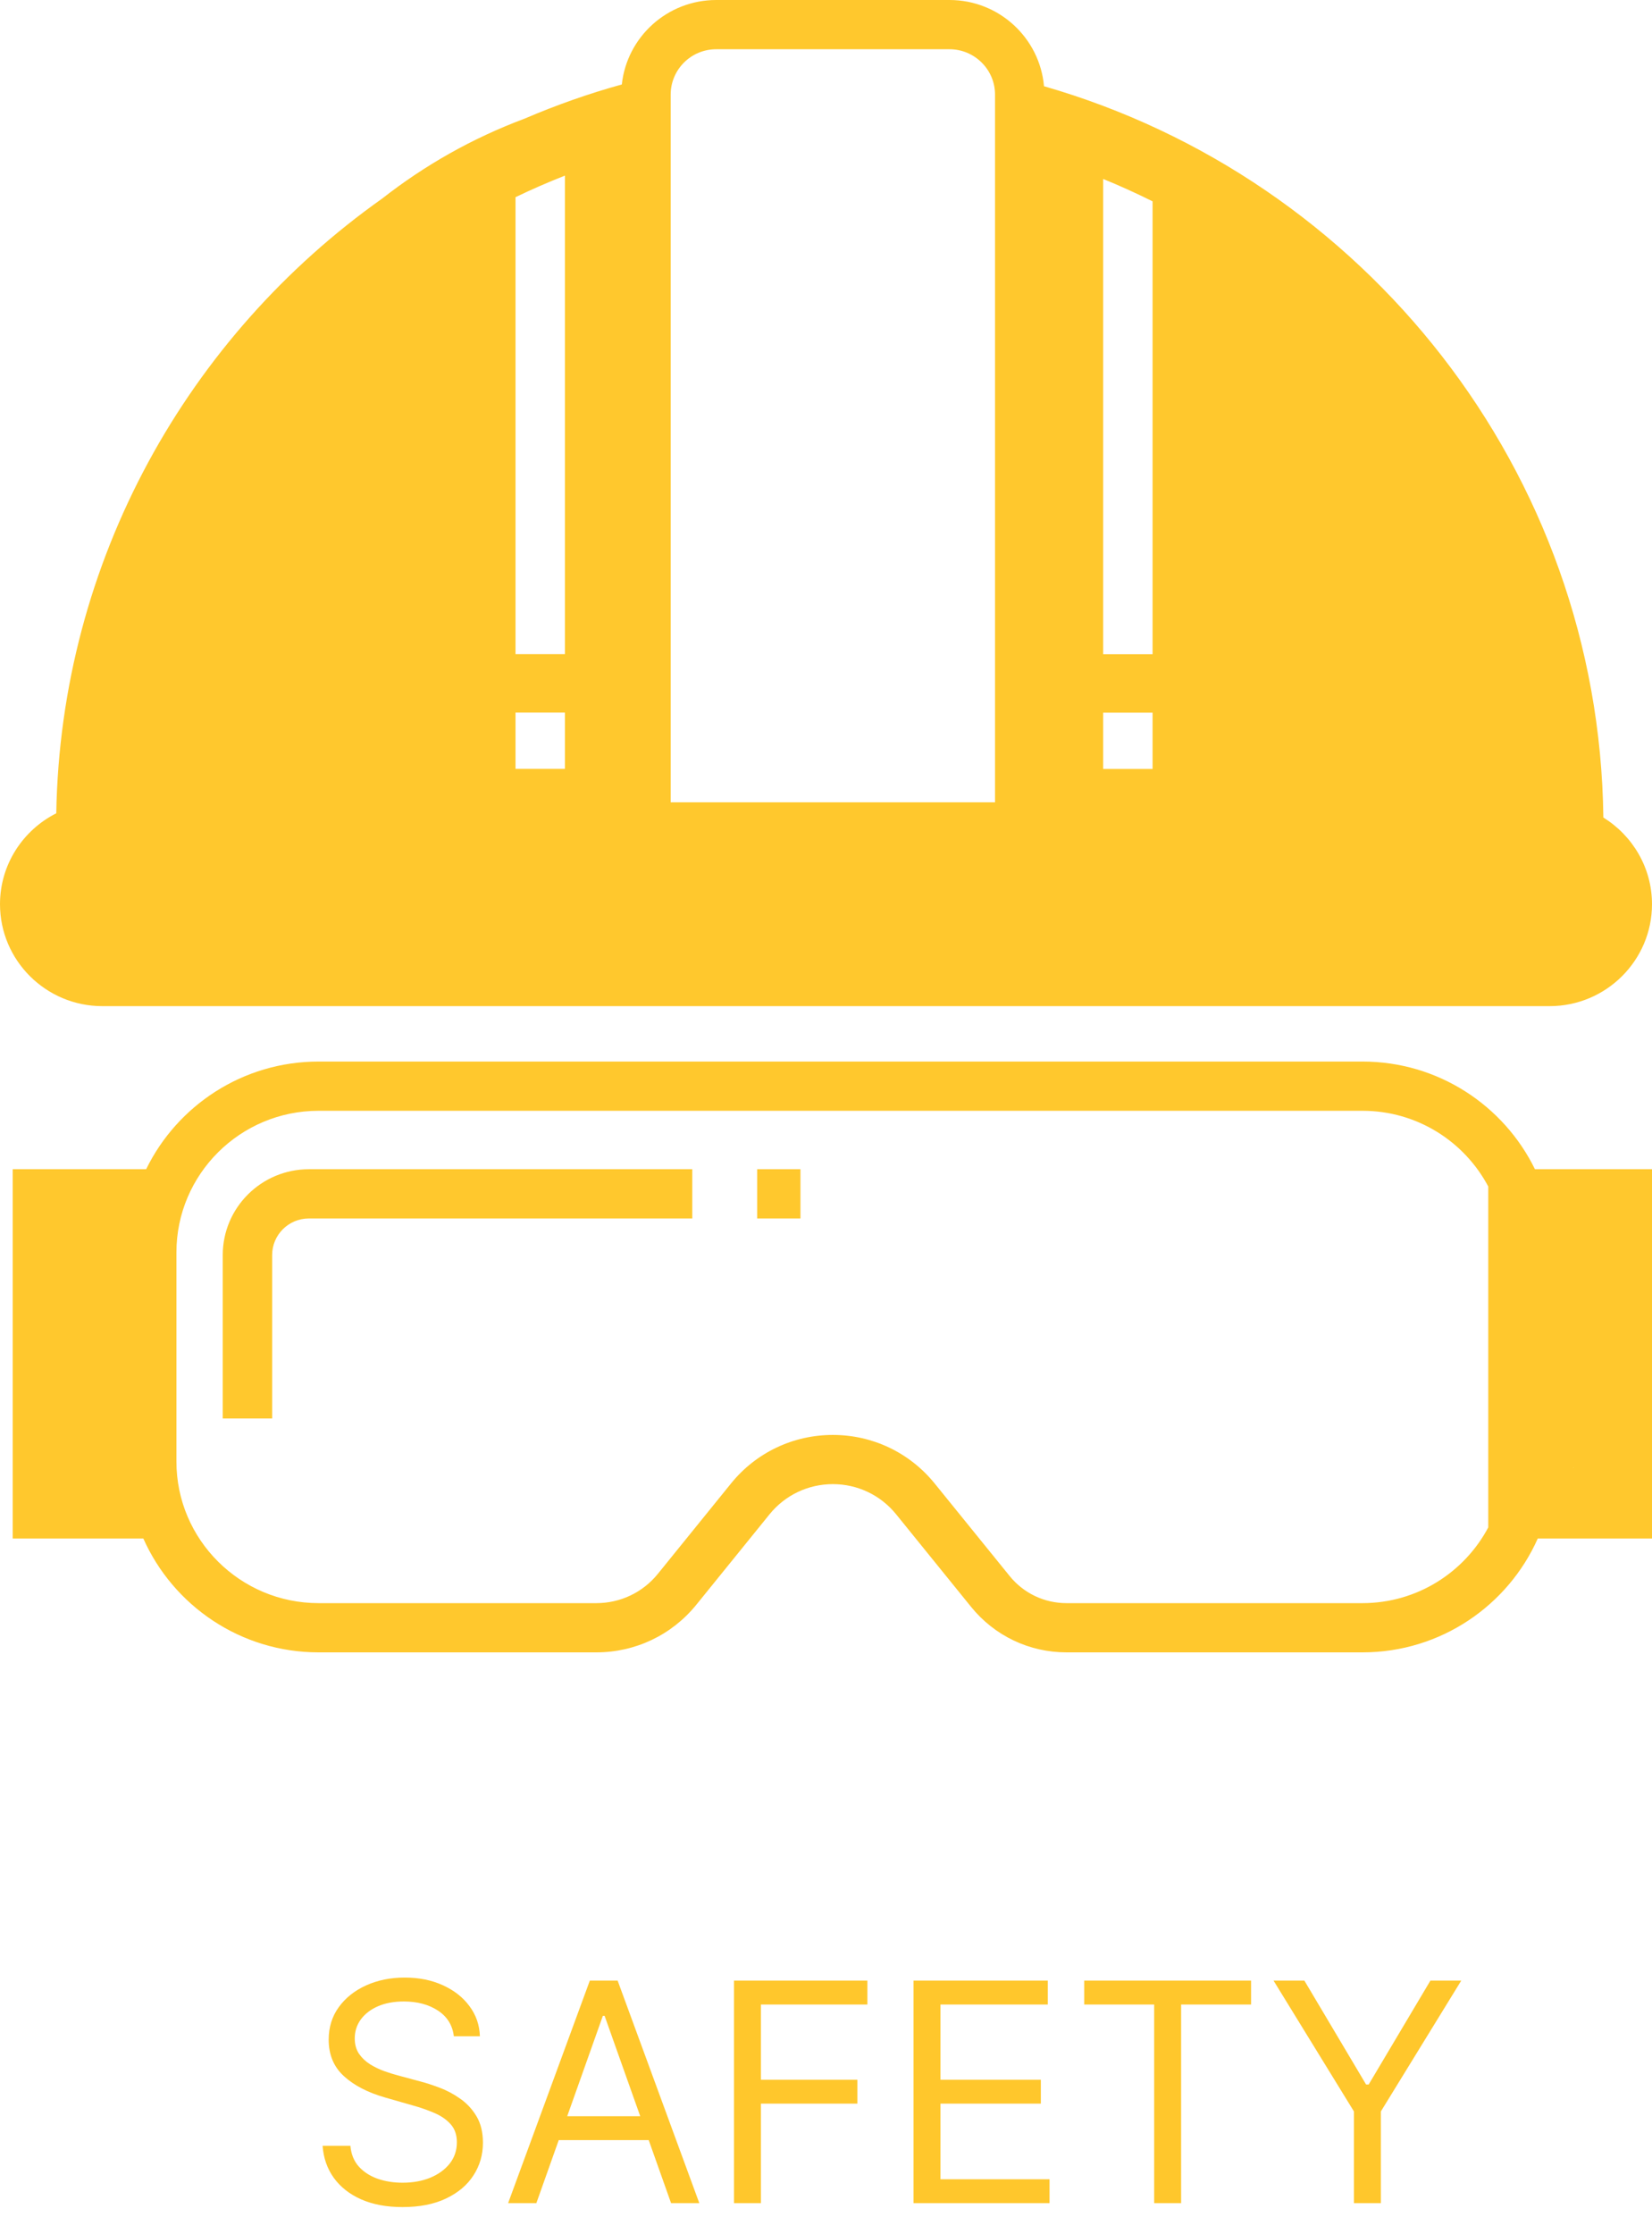 <svg width="54" height="73" viewBox="0 0 54 73" fill="none" xmlns="http://www.w3.org/2000/svg">
<path d="M14.835 66.546C14.792 66.186 14.619 65.906 14.316 65.707C14.013 65.508 13.641 65.409 13.201 65.409C12.879 65.409 12.597 65.461 12.356 65.565C12.117 65.669 11.93 65.813 11.795 65.995C11.662 66.177 11.596 66.385 11.596 66.617C11.596 66.811 11.642 66.978 11.734 67.117C11.829 67.254 11.95 67.369 12.097 67.462C12.243 67.552 12.397 67.626 12.558 67.685C12.719 67.742 12.867 67.788 13.002 67.824L13.741 68.023C13.93 68.072 14.141 68.141 14.373 68.229C14.607 68.316 14.831 68.436 15.044 68.587C15.259 68.737 15.437 68.928 15.577 69.163C15.716 69.397 15.786 69.685 15.786 70.026C15.786 70.419 15.683 70.774 15.477 71.091C15.274 71.408 14.975 71.66 14.582 71.847C14.192 72.034 13.717 72.128 13.158 72.128C12.637 72.128 12.187 72.044 11.805 71.876C11.427 71.708 11.128 71.473 10.911 71.173C10.695 70.872 10.573 70.523 10.545 70.125H11.454C11.477 70.4 11.57 70.627 11.731 70.807C11.894 70.984 12.1 71.117 12.349 71.204C12.6 71.29 12.87 71.332 13.158 71.332C13.495 71.332 13.796 71.278 14.064 71.169C14.331 71.058 14.543 70.904 14.7 70.707C14.856 70.508 14.934 70.276 14.934 70.011C14.934 69.77 14.867 69.573 14.732 69.422C14.597 69.27 14.419 69.147 14.199 69.053C13.979 68.958 13.741 68.875 13.485 68.804L12.59 68.548C12.022 68.385 11.572 68.152 11.241 67.849C10.909 67.546 10.744 67.149 10.744 66.659C10.744 66.252 10.854 65.897 11.074 65.594C11.296 65.288 11.595 65.052 11.969 64.883C12.345 64.713 12.765 64.628 13.229 64.628C13.698 64.628 14.115 64.712 14.479 64.88C14.844 65.046 15.133 65.273 15.346 65.562C15.561 65.851 15.675 66.178 15.687 66.546H14.835ZM17.532 72H16.609L19.28 64.727H20.189L22.859 72H21.936L19.763 65.878H19.706L17.532 72ZM17.873 69.159H21.595V69.94H17.873V69.159ZM23.992 72V64.727H28.353V65.508H24.873V67.966H28.026V68.747H24.873V72H23.992ZM29.861 72V64.727H34.25V65.508H30.742V67.966H34.023V68.747H30.742V71.219H34.307V72H29.861ZM35.44 65.508V64.727H40.895V65.508H38.608V72H37.727V65.508H35.44ZM41.629 64.727H42.637L44.654 68.122H44.739L46.757 64.727H47.765L45.137 69.003V72H44.257V69.003L41.629 64.727Z" fill="#FFC72C"/>
<g clip-path="url(#clip0_0_1)">
<path d="M50.174 38.211C49.158 36.131 47.014 34.692 44.538 34.692H10.412C7.936 34.692 5.792 36.131 4.777 38.211H0.415V50.279H4.685C5.658 52.467 7.858 54 10.412 54H19.495C20.769 54 21.96 53.432 22.761 52.444L25.156 49.486C25.664 48.861 26.416 48.502 27.224 48.502C28.031 48.502 28.784 48.861 29.291 49.486L31.744 52.515C32.508 53.458 33.644 54 34.86 54H44.538C47.093 54 49.294 52.467 50.266 50.279H54V38.211H50.174ZM48.648 49.916C47.868 51.385 46.32 52.391 44.538 52.391H34.86C34.135 52.391 33.457 52.067 33.002 51.504L30.549 48.477C29.732 47.471 28.521 46.894 27.224 46.894C25.927 46.894 24.713 47.471 23.898 48.477L21.503 51.435C21.011 52.042 20.28 52.391 19.495 52.391H10.412C7.851 52.391 5.767 50.316 5.767 47.765V40.928C5.767 38.376 7.851 36.301 10.412 36.301H44.538C46.32 36.301 47.868 37.305 48.648 38.776V49.916ZM51.431 47.974C51.431 47.974 51.429 47.965 51.427 47.953C51.436 47.958 51.438 47.965 51.431 47.974Z" fill="#FFC82D"/>
<path d="M7.281 41.015V46.356H8.896V41.015C8.896 40.355 9.434 39.82 10.096 39.82H22.629V38.211H10.096C8.543 38.211 7.281 39.468 7.281 41.015Z" fill="#FFC82D"/>
<path d="M26.165 38.211H24.75V39.82H26.165V38.211Z" fill="#FFC82D"/>
<path d="M52.41 26.717C52.274 15.38 44.582 5.826 34.126 2.818C33.988 1.241 32.656 0 31.036 0H23.412C21.812 0 20.492 1.209 20.326 2.76C19.237 3.061 18.178 3.436 17.153 3.875C15.42 4.523 13.871 5.41 12.494 6.488C6.157 10.976 1.982 18.297 1.839 26.579C0.75 27.129 0 28.253 0 29.549C0 31.387 1.5 32.881 3.346 32.881H50.654C52.498 32.881 54 31.387 54 29.549C54 28.354 53.361 27.306 52.41 26.717ZM18.466 25.127H16.851V23.288H18.466V25.127ZM18.466 21.378H16.851V6.444C17.379 6.189 17.917 5.955 18.466 5.739V21.378ZM32.525 23.753V26.219H21.923V3.091C21.923 2.273 22.59 1.609 23.412 1.609H31.036C31.855 1.609 32.525 2.273 32.525 3.089V23.75V23.753ZM37.675 25.129H36.06V23.291H37.675V25.129ZM37.675 21.381H36.06V5.849C36.609 6.072 37.147 6.318 37.675 6.58V21.376V21.381Z" fill="#FFC82D"/>
</g>
<defs>
<clipPath id="clip0_0_1">
<rect width="54" height="54" fill="white"/>
</clipPath>
</defs>
</svg>
